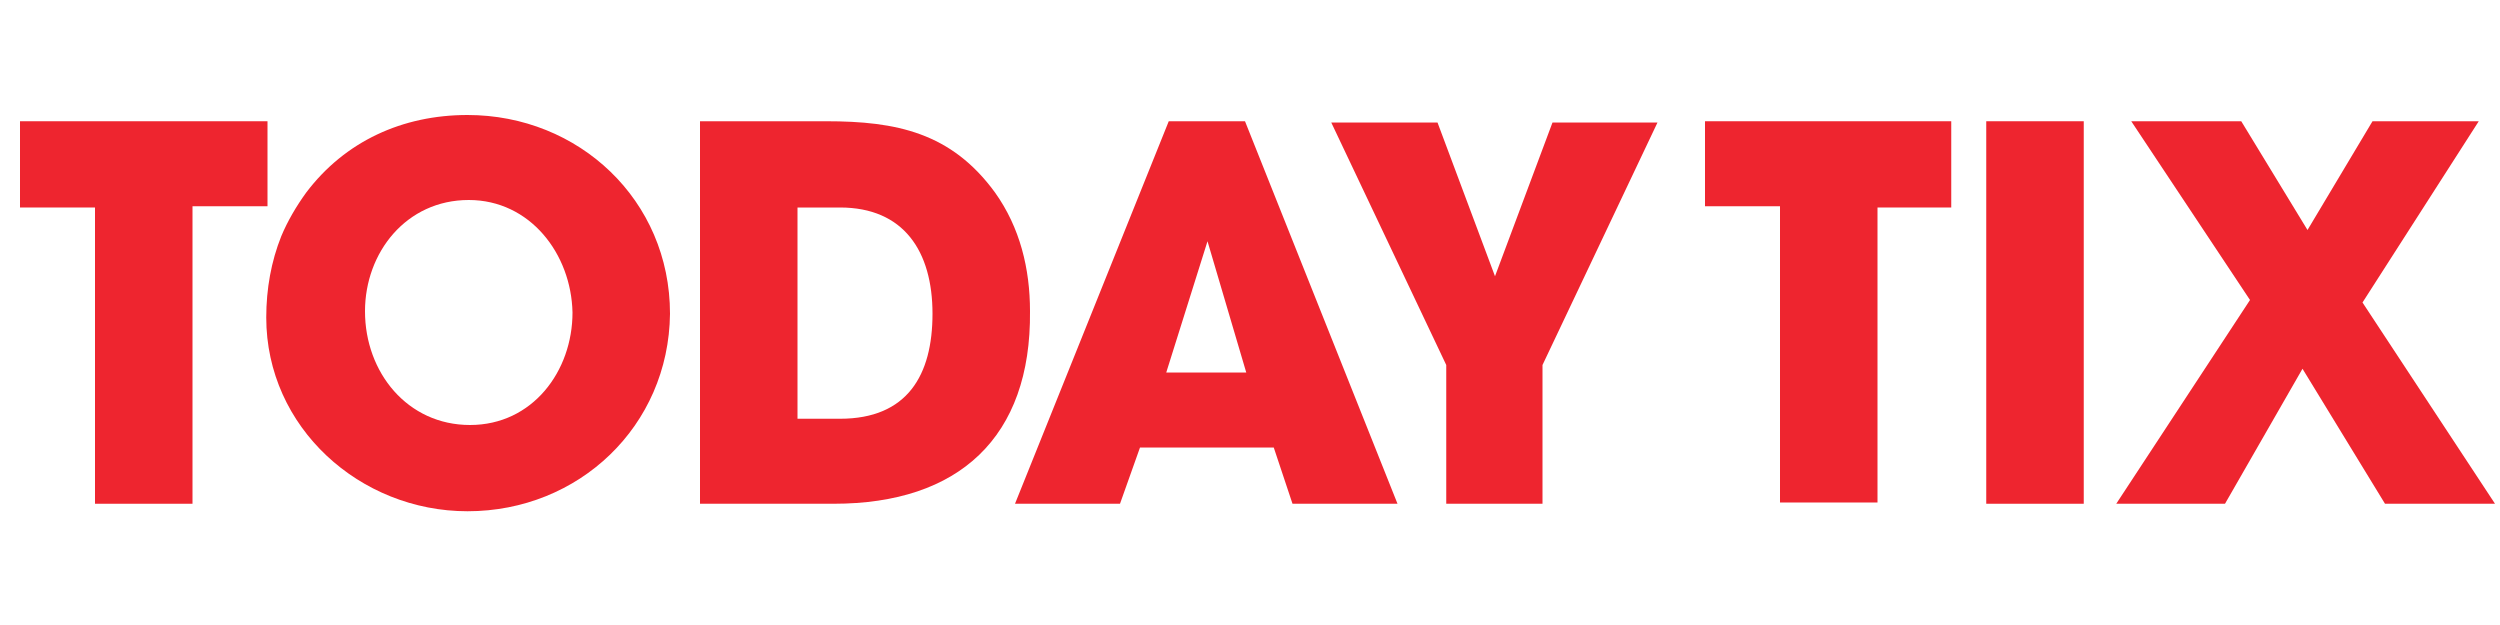<?xml version="1.0" encoding="utf-8"?>
<!-- Generator: Adobe Illustrator 24.1.2, SVG Export Plug-In . SVG Version: 6.00 Build 0)  -->
<svg version="1.1" id="Layer_1" xmlns="http://www.w3.org/2000/svg" xmlns:xlink="http://www.w3.org/1999/xlink" x="0px" y="0px"
	 width="200px" height="50px" viewBox="0 0 200 50" style="enable-background:new 0 0 200 50;" xml:space="preserve">
<style type="text/css">
	.st0{fill:#EE252F;}
</style>
<path class="st0" d="M15.4,16.6v23.7H7.6V16.6h-6V9.7h19.8v6.8H15.4z"/>
<path class="st0" d="M37.5,16c-5,0-8.3,4.2-8.3,8.9c0,4.9,3.4,9.1,8.4,9.1c5,0,8.2-4.3,8.2-9C45.7,20.3,42.4,16,37.5,16z M37.4,40.9
	c-8.6,0-16.1-6.7-16.1-15.5c0-2.3,0.4-4.5,1.2-6.5c0.5-1.2,1.2-2.4,2-3.5c3.1-4.1,7.7-6.2,12.9-6.2c8.9,0,16.2,6.8,16.2,15.9
	C53.5,34.1,46.3,40.9,37.4,40.9z"/>
<path class="st0" d="M67.2,16.6h-3.4v16.9h3.4c5.4,0,7.4-3.5,7.4-8.4C74.6,20.1,72.3,16.6,67.2,16.6z M66.7,40.3H56V9.7h10.1
	c5.6,0,10,0.9,13.5,5.7c2,2.8,2.8,6.1,2.8,9.5C82.5,35,76.7,40.3,66.7,40.3z"/>
<path class="st0" d="M96.6,19.3L96.6,19.3l-3.3,10.5h6.4L96.6,19.3z M103.4,40.3l-1.5-4.5H91.2l-1.6,4.5h-8.4L93.5,9.7h6.1
	l12.2,30.6L103.4,40.3L103.4,40.3z"/>
<path class="st0" d="M123.4,29.2v11.1h-7.7V29.2l-9.2-19.4h8.5l4.6,12.3l4.6-12.3h8.4L123.4,29.2z"/>
<path class="st0" d="M156.2,9.7h-19.8v6.8h6v23.7h7.8V16.6h5.9V9.7z"/>
<path class="st0" d="M166.7,9.7h-7.8v30.6h7.8V9.7z"/>
<path class="st0" d="M189.8,9.7l-5.2,8.7l-5.3-8.7h-8.8l9.5,14.3l-10.7,16.3h8.7l6.2-10.8l6.6,10.8h8.8l-10.6-16.1l9.3-14.5H189.8z"
	/>
</svg>
